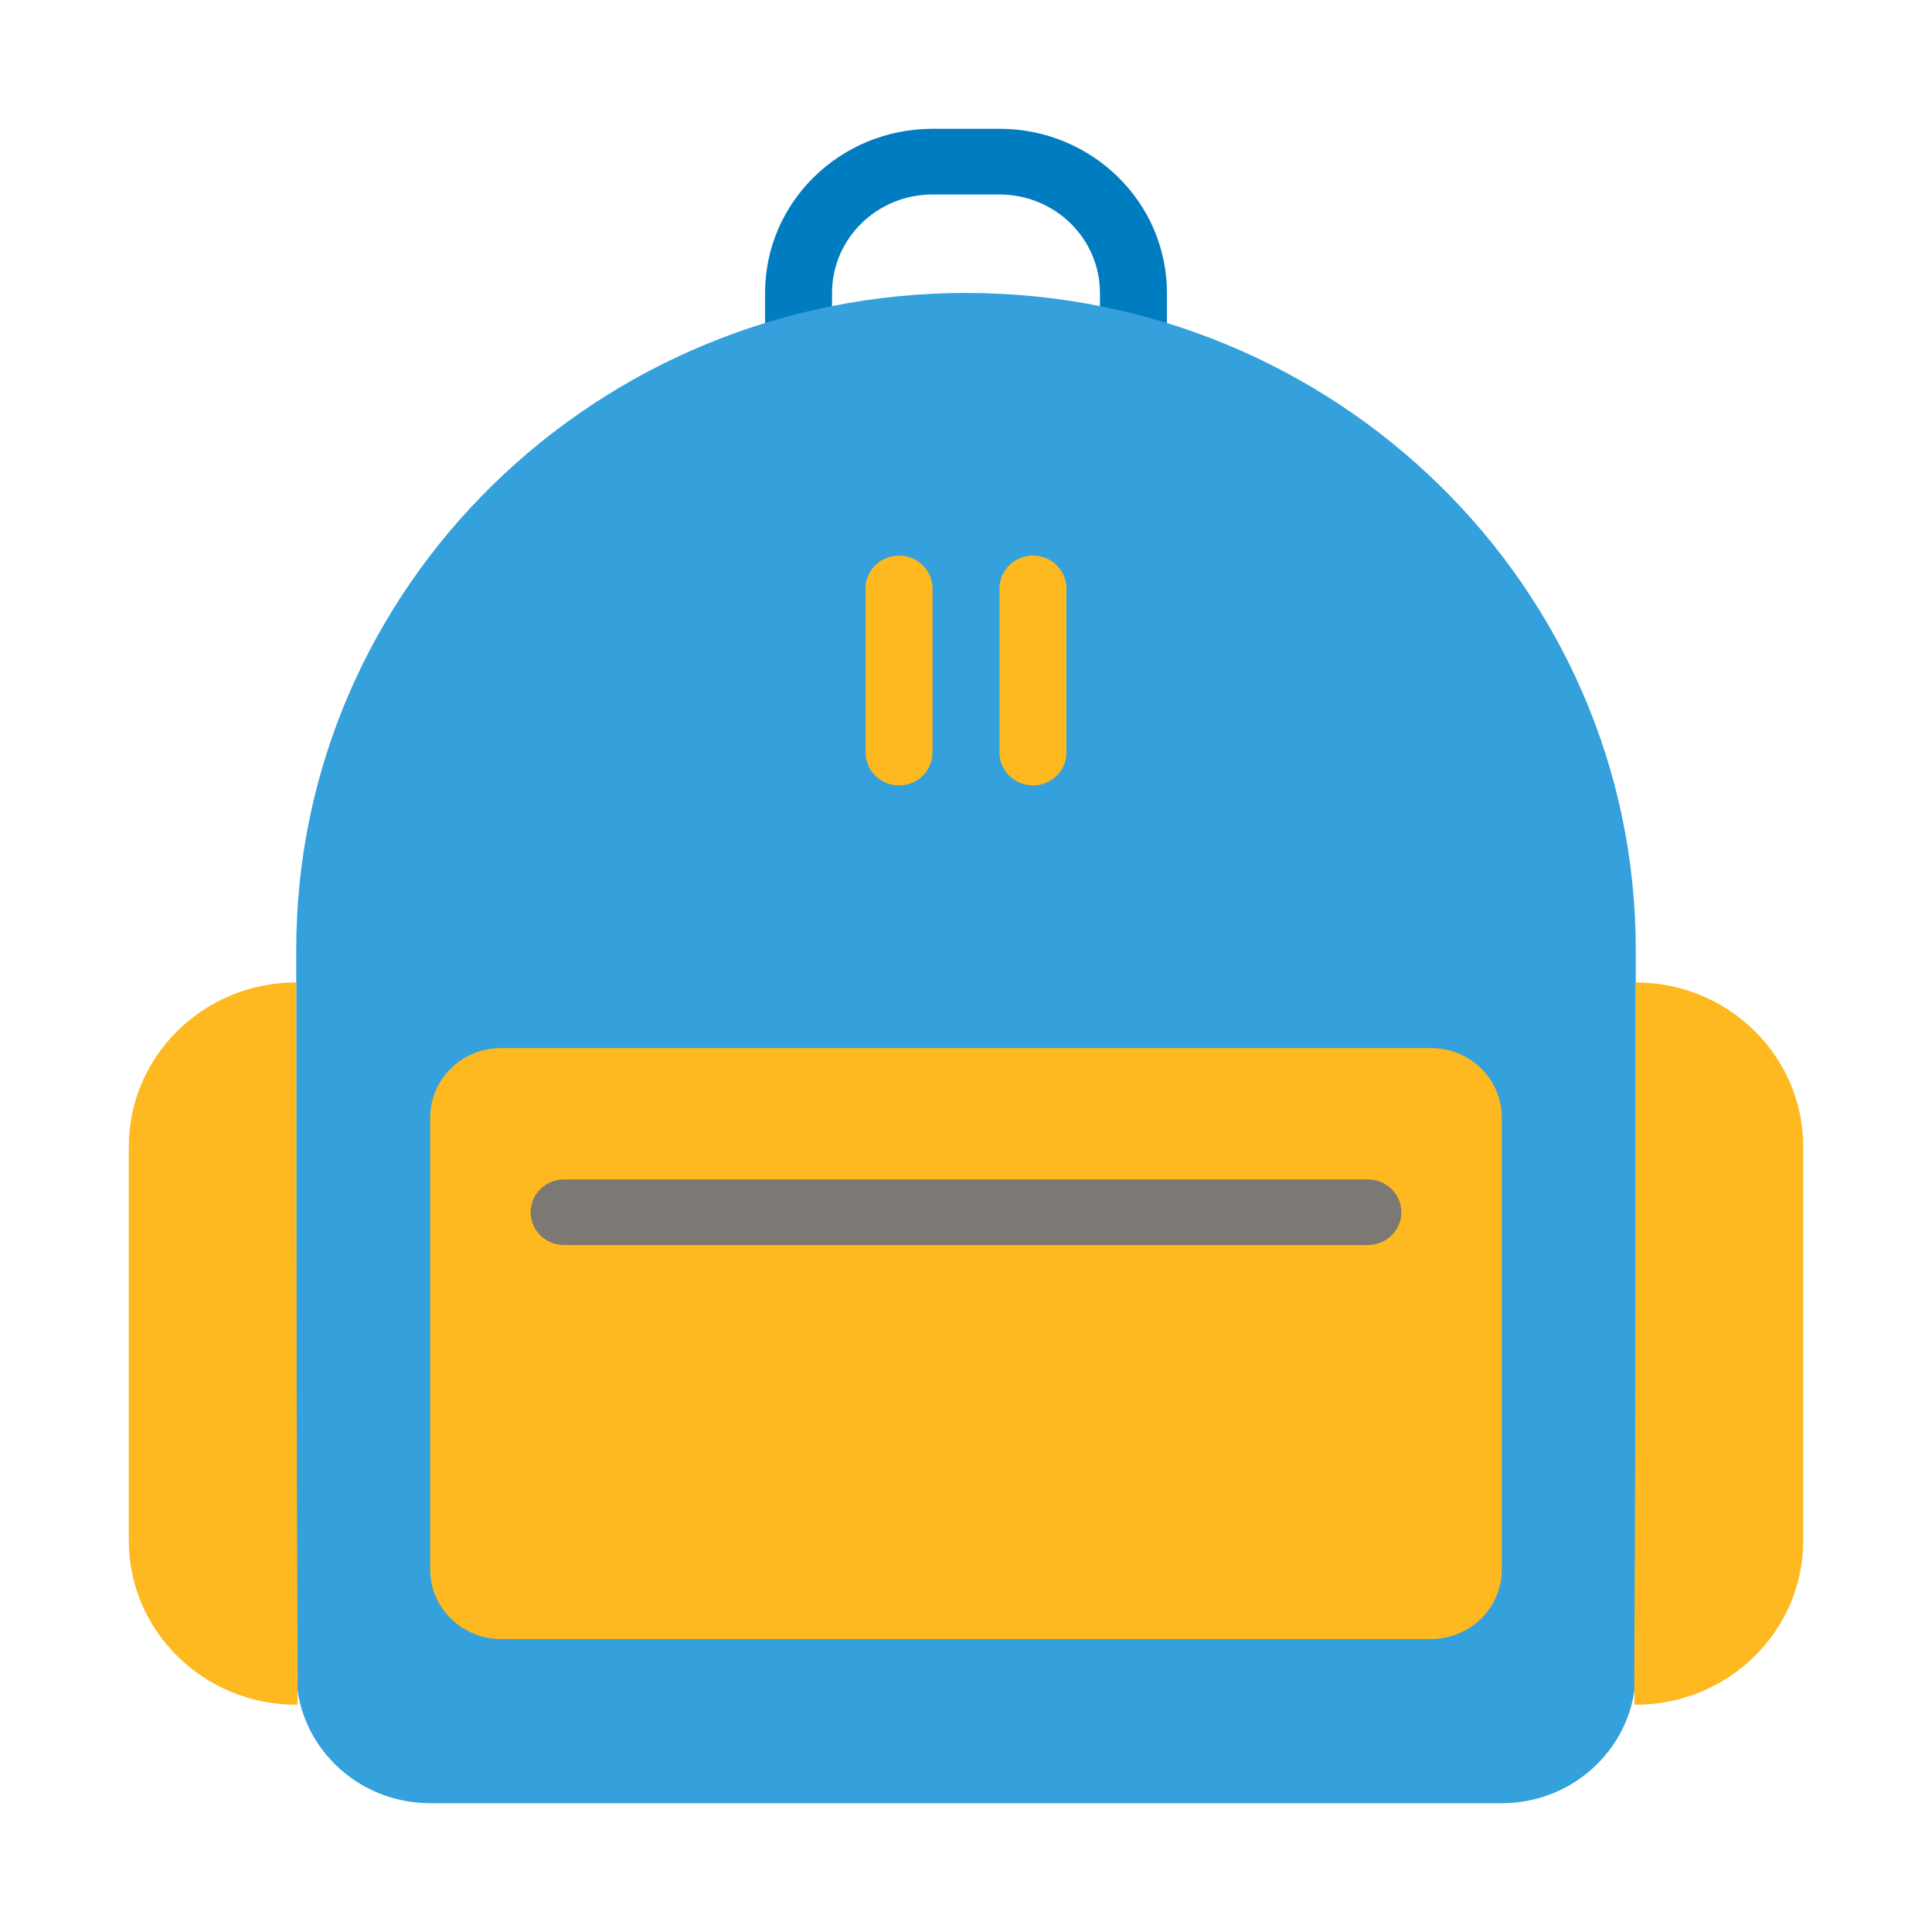<svg width="30" height="30" viewBox="0 0 30 30" fill="none" xmlns="http://www.w3.org/2000/svg">
<path d="M17.08 5.569V4.549C17.08 3.704 16.381 3.02 15.52 3.02H14.48C13.618 3.02 12.92 3.704 12.92 4.549V5.569C12.92 5.85 12.687 6.078 12.4 6.078C12.113 6.078 11.88 5.85 11.88 5.569V4.549C11.88 3.141 13.044 2 14.48 2H15.52C16.956 2 18.12 3.141 18.12 4.549V5.569C18.12 5.85 17.887 6.078 17.6 6.078C17.313 6.078 17.08 5.85 17.08 5.569Z" fill="#007CC1"/>
<path d="M23.32 28H6.68C5.531 28 4.6 27.087 4.6 25.961V14.745C4.6 9.114 9.256 4.549 15 4.549C20.743 4.549 25.4 9.114 25.4 14.745V25.961C25.4 27.087 24.468 28 23.32 28Z" fill="#34A0DC"/>
<path d="M7.783 16.274H22.218C22.829 16.274 23.32 16.756 23.32 17.355V24.37C23.32 24.969 22.829 25.451 22.218 25.451H7.783C7.172 25.451 6.68 24.969 6.68 24.37V17.355C6.68 16.756 7.172 16.274 7.783 16.274Z" fill="#FDB91F"/>
<path d="M13.44 11.686V9.137C13.44 8.856 13.673 8.627 13.96 8.627C14.247 8.627 14.48 8.856 14.48 9.137V11.686C14.48 11.967 14.247 12.196 13.96 12.196C13.673 12.196 13.44 11.967 13.44 11.686Z" fill="#FDB91F"/>
<path d="M15.52 11.686V9.137C15.52 8.856 15.753 8.627 16.04 8.627C16.327 8.627 16.56 8.856 16.56 9.137V11.686C16.56 11.967 16.327 12.196 16.04 12.196C15.753 12.196 15.52 11.967 15.52 11.686Z" fill="#FDB91F"/>
<path d="M25.4 26.471C25.348 26.471 25.4 26.945 25.4 15.255C26.836 15.255 28 16.396 28 17.804V23.922C28 25.329 26.836 26.471 25.4 26.471Z" fill="#FDB91F"/>
<path d="M4.6 26.471C4.652 26.471 4.6 26.945 4.6 15.255C3.164 15.255 2 16.396 2 17.804V23.922C2 25.329 3.164 26.471 4.6 26.471Z" fill="#FDB91F"/>
<path d="M21.24 19.333H8.76C8.473 19.333 8.24 19.105 8.24 18.823C8.24 18.542 8.473 18.314 8.76 18.314H21.24C21.527 18.314 21.76 18.542 21.76 18.823C21.76 19.105 21.527 19.333 21.24 19.333Z" fill="#7C7874"/>
</svg>
